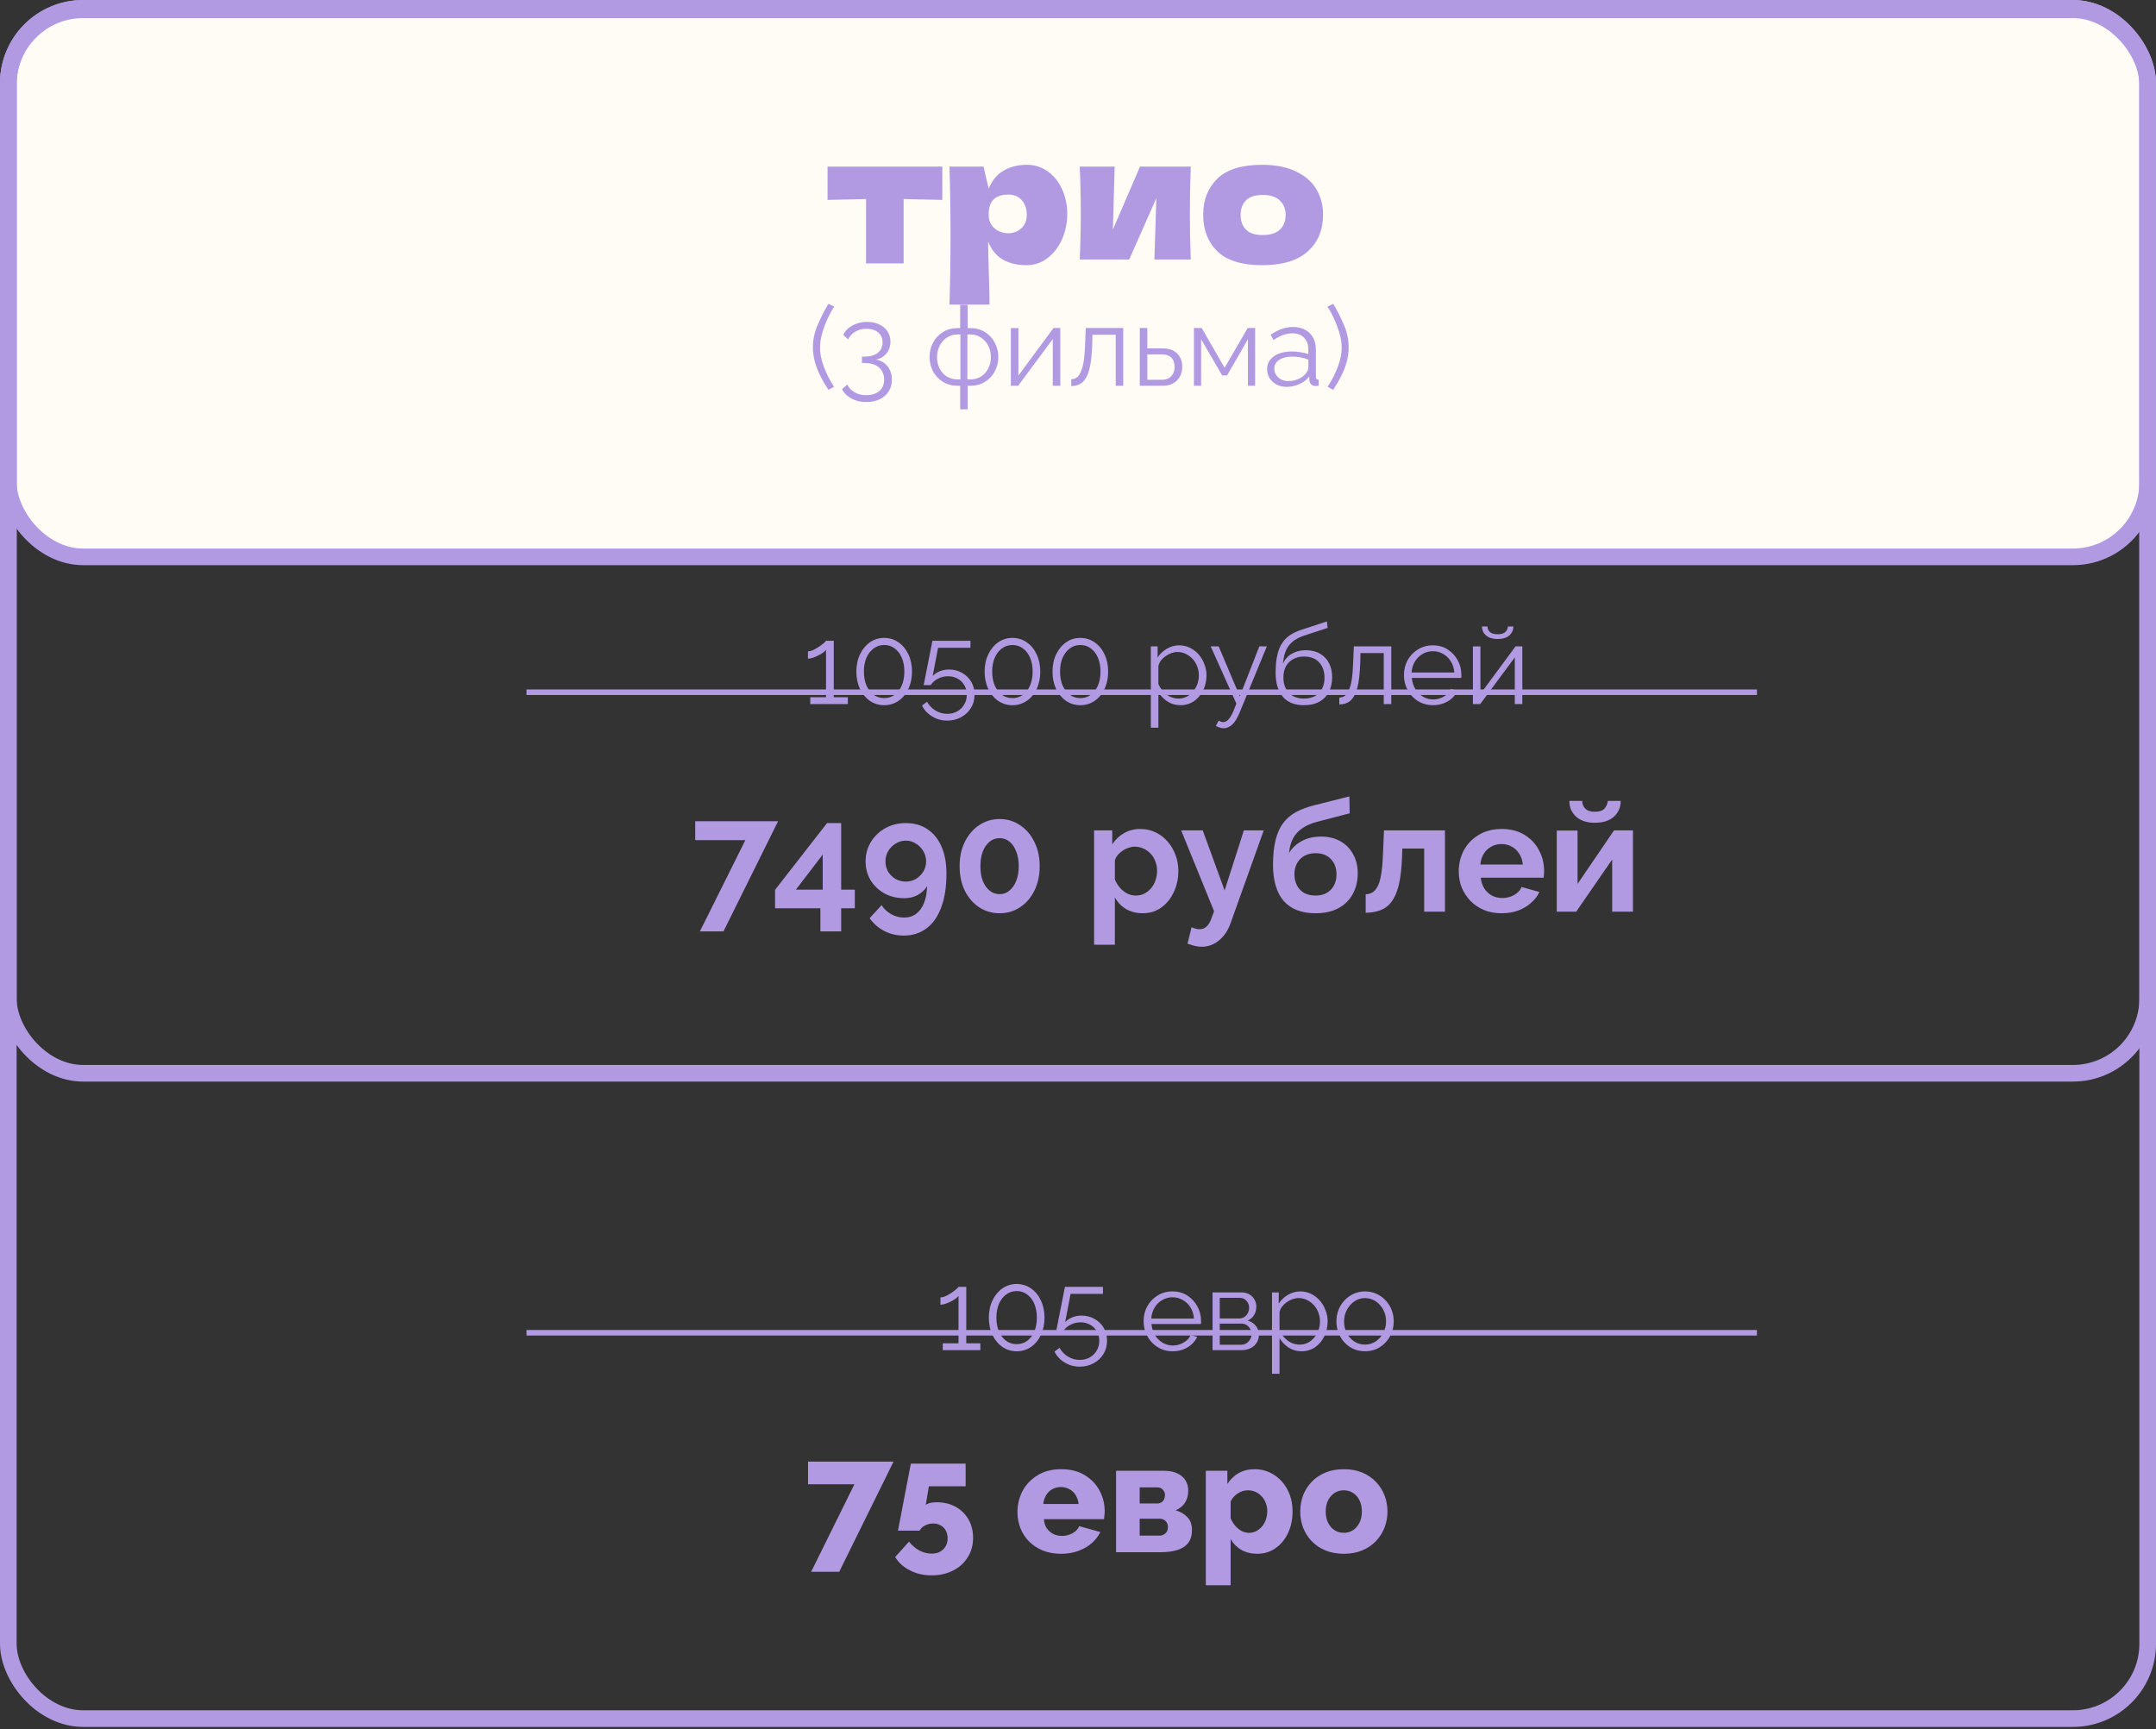 <?xml version="1.0" encoding="UTF-8"?> <svg xmlns="http://www.w3.org/2000/svg" width="389" height="312" viewBox="0 0 389 312" fill="none"><rect x="0" y="0" width="389" height="312" fill="#333333" stroke="none"/><rect x="1.5" y="1.5" width="386" height="98.978" rx="13.5" fill="#FFFBF5" stroke="#B19AE2" stroke-width="3"></rect><path d="M170.017 36.073C166.817 35.988 164.491 35.935 163.041 35.913V47.529H156.257V35.913C154.827 35.935 152.513 35.988 149.312 36.073V30.057H170.017V36.073ZM185.295 29.737C186.682 29.737 187.93 30.132 189.039 30.921C190.149 31.711 191.013 32.788 191.631 34.153C192.25 35.497 192.559 36.98 192.559 38.601C192.559 40.201 192.25 41.716 191.631 43.145C191.013 44.553 190.138 45.695 189.007 46.569C187.898 47.423 186.629 47.849 185.199 47.849C183.535 47.849 182.106 47.508 180.911 46.825C179.738 46.121 178.863 45.044 178.287 43.593C178.287 44.809 178.33 46.761 178.415 49.449C178.501 52.052 178.543 53.887 178.543 54.953H171.311C171.439 50.985 171.503 46.836 171.503 42.505C171.503 38.175 171.439 34.025 171.311 30.057H177.455L178.383 34.057C178.981 32.564 179.877 31.476 181.071 30.793C182.266 30.089 183.674 29.737 185.295 29.737ZM181.871 42.089C182.831 42.089 183.631 41.791 184.271 41.193C184.933 40.575 185.263 39.775 185.263 38.793C185.263 37.705 184.965 36.82 184.367 36.137C183.77 35.455 182.959 35.113 181.935 35.113C180.762 35.113 179.877 35.401 179.279 35.977C178.682 36.532 178.383 37.471 178.383 38.793C178.383 39.54 178.575 40.169 178.959 40.681C179.343 41.172 179.802 41.535 180.335 41.769C180.869 41.983 181.381 42.089 181.871 42.089ZM214.843 30.057C214.737 33.151 214.683 35.945 214.683 38.441C214.683 40.895 214.737 43.689 214.843 46.825H208.283L208.635 35.753L203.739 46.825H194.811C194.939 44.009 195.003 41.215 195.003 38.441C195.003 35.625 194.939 32.831 194.811 30.057H201.115L200.795 41.417L205.691 30.057H214.843ZM227.709 47.849C224.061 47.849 221.373 47.017 219.645 45.353C217.938 43.668 217.085 41.46 217.085 38.729C217.085 36.063 217.938 33.897 219.645 32.233C221.373 30.569 224.061 29.737 227.709 29.737C230.162 29.737 232.21 30.143 233.853 30.953C235.517 31.743 236.744 32.82 237.533 34.185C238.322 35.529 238.717 37.044 238.717 38.729C238.717 41.481 237.8 43.689 235.965 45.353C234.152 47.017 231.4 47.849 227.709 47.849ZM227.837 42.409C229.224 42.409 230.258 42.079 230.941 41.417C231.624 40.756 231.965 39.871 231.965 38.761C231.965 37.716 231.624 36.863 230.941 36.201C230.258 35.519 229.224 35.177 227.837 35.177C226.45 35.177 225.437 35.508 224.797 36.169C224.157 36.831 223.837 37.695 223.837 38.761C223.837 39.871 224.157 40.756 224.797 41.417C225.437 42.079 226.45 42.409 227.837 42.409Z" fill="#B19AE2"></path><path d="M134.482 151.596H125.438V148.18H140.39L130.534 168.06H126.278L134.482 151.596ZM148.019 168.06V163.888H139.843V160.556L149.223 148.516H151.771V160.528H154.235V163.888H151.771V168.06H148.019ZM143.595 160.528H148.439V154.2L143.595 160.528ZM156.175 155.432C156.175 154.144 156.493 152.977 157.127 151.932C157.762 150.887 158.63 150.056 159.731 149.44C160.833 148.824 162.065 148.516 163.427 148.516C164.939 148.516 166.237 148.88 167.319 149.608C168.421 150.336 169.27 151.381 169.867 152.744C170.465 154.088 170.763 155.721 170.763 157.644C170.763 160.052 170.446 162.087 169.811 163.748C169.195 165.409 168.309 166.669 167.151 167.528C165.994 168.387 164.631 168.816 163.063 168.816C161.813 168.816 160.655 168.545 159.591 168.004C158.527 167.463 157.631 166.688 156.903 165.68L159.059 163.328C159.507 164.019 160.086 164.56 160.795 164.952C161.523 165.363 162.298 165.568 163.119 165.568C163.959 165.568 164.678 165.344 165.275 164.896C165.891 164.448 166.367 163.804 166.703 162.964C167.058 162.105 167.245 161.079 167.263 159.884C167.021 160.313 166.685 160.696 166.255 161.032C165.845 161.368 165.369 161.629 164.827 161.816C164.305 161.984 163.726 162.068 163.091 162.068C161.803 162.068 160.627 161.779 159.563 161.2C158.518 160.603 157.687 159.809 157.071 158.82C156.474 157.812 156.175 156.683 156.175 155.432ZM163.427 151.68C162.774 151.68 162.167 151.857 161.607 152.212C161.047 152.548 160.599 152.996 160.263 153.556C159.927 154.116 159.759 154.741 159.759 155.432C159.759 156.104 159.918 156.72 160.235 157.28C160.571 157.821 161.019 158.26 161.579 158.596C162.139 158.913 162.755 159.072 163.427 159.072C164.099 159.072 164.706 158.913 165.247 158.596C165.807 158.26 166.255 157.821 166.591 157.28C166.927 156.72 167.095 156.104 167.095 155.432C167.095 154.76 166.927 154.144 166.591 153.584C166.255 153.005 165.807 152.548 165.247 152.212C164.687 151.857 164.081 151.68 163.427 151.68ZM187.588 156.3C187.588 157.943 187.27 159.408 186.636 160.696C186.02 161.965 185.161 162.964 184.06 163.692C182.977 164.42 181.745 164.784 180.364 164.784C178.982 164.784 177.741 164.42 176.64 163.692C175.557 162.964 174.698 161.965 174.064 160.696C173.448 159.408 173.14 157.943 173.14 156.3C173.14 154.657 173.448 153.201 174.064 151.932C174.698 150.644 175.557 149.636 176.64 148.908C177.741 148.161 178.982 147.788 180.364 147.788C181.745 147.788 182.977 148.161 184.06 148.908C185.161 149.636 186.02 150.644 186.636 151.932C187.27 153.201 187.588 154.657 187.588 156.3ZM183.808 156.3C183.808 155.292 183.658 154.415 183.36 153.668C183.08 152.903 182.678 152.305 182.156 151.876C181.633 151.447 181.036 151.232 180.364 151.232C179.673 151.232 179.066 151.447 178.544 151.876C178.021 152.305 177.61 152.903 177.312 153.668C177.032 154.415 176.892 155.292 176.892 156.3C176.892 157.308 177.032 158.185 177.312 158.932C177.61 159.679 178.021 160.267 178.544 160.696C179.066 161.125 179.673 161.34 180.364 161.34C181.036 161.34 181.624 161.125 182.128 160.696C182.65 160.267 183.061 159.679 183.36 158.932C183.658 158.167 183.808 157.289 183.808 156.3ZM206.193 164.784C205.055 164.784 204.047 164.532 203.169 164.028C202.311 163.505 201.639 162.805 201.153 161.928V170.468H197.401V149.832H200.677V152.352C201.237 151.493 201.947 150.821 202.805 150.336C203.664 149.832 204.644 149.58 205.745 149.58C206.735 149.58 207.64 149.776 208.461 150.168C209.301 150.56 210.029 151.111 210.645 151.82C211.261 152.511 211.737 153.313 212.073 154.228C212.428 155.124 212.605 156.095 212.605 157.14C212.605 158.559 212.325 159.847 211.765 161.004C211.224 162.161 210.468 163.085 209.497 163.776C208.545 164.448 207.444 164.784 206.193 164.784ZM204.933 161.592C205.512 161.592 206.035 161.471 206.501 161.228C206.968 160.985 207.369 160.659 207.705 160.248C208.06 159.819 208.321 159.343 208.489 158.82C208.676 158.279 208.769 157.719 208.769 157.14C208.769 156.524 208.667 155.955 208.461 155.432C208.275 154.909 207.995 154.452 207.621 154.06C207.248 153.649 206.809 153.332 206.305 153.108C205.82 152.884 205.288 152.772 204.709 152.772C204.355 152.772 203.991 152.837 203.617 152.968C203.263 153.08 202.917 153.248 202.581 153.472C202.245 153.696 201.947 153.957 201.685 154.256C201.443 154.555 201.265 154.881 201.153 155.236V158.68C201.377 159.221 201.676 159.716 202.049 160.164C202.441 160.612 202.889 160.967 203.393 161.228C203.897 161.471 204.411 161.592 204.933 161.592ZM216.839 170.832C216.447 170.832 216.046 170.785 215.635 170.692C215.243 170.599 214.786 170.459 214.263 170.272L214.991 167.304C215.271 167.435 215.533 167.528 215.775 167.584C216.037 167.64 216.27 167.668 216.475 167.668C216.942 167.668 217.353 167.5 217.707 167.164C218.081 166.828 218.379 166.315 218.603 165.624L219.051 164.42L213.115 149.832H217.007L220.955 160.668L224.427 149.832H228.011L222.019 166.604C221.702 167.5 221.282 168.256 220.759 168.872C220.237 169.507 219.639 169.992 218.967 170.328C218.295 170.664 217.586 170.832 216.839 170.832ZM237.358 164.784C234.838 164.784 232.924 164.047 231.618 162.572C230.33 161.079 229.686 158.904 229.686 156.048C229.686 154.256 229.844 152.744 230.162 151.512C230.479 150.28 230.946 149.263 231.562 148.46C232.178 147.657 232.952 147.004 233.886 146.5C234.838 145.996 235.93 145.595 237.162 145.296L243.462 143.7L243.518 146.752L237.302 148.376C236.406 148.637 235.622 149.001 234.95 149.468C234.278 149.916 233.736 150.504 233.326 151.232C232.934 151.941 232.682 152.837 232.57 153.92C233.13 153.005 233.895 152.287 234.866 151.764C235.836 151.223 237.012 150.952 238.394 150.952C239.7 150.952 240.848 151.232 241.838 151.792C242.827 152.352 243.592 153.127 244.134 154.116C244.694 155.105 244.974 156.253 244.974 157.56C244.974 158.96 244.675 160.211 244.078 161.312C243.499 162.395 242.64 163.244 241.502 163.86C240.382 164.476 239 164.784 237.358 164.784ZM237.358 161.592C238.515 161.592 239.43 161.247 240.102 160.556C240.792 159.847 241.138 158.913 241.138 157.756C241.138 156.636 240.802 155.721 240.13 155.012C239.458 154.303 238.534 153.948 237.358 153.948C236.63 153.948 235.976 154.097 235.398 154.396C234.838 154.695 234.39 155.133 234.054 155.712C233.718 156.272 233.55 156.953 233.55 157.756C233.55 158.503 233.699 159.165 233.998 159.744C234.296 160.323 234.726 160.78 235.286 161.116C235.864 161.433 236.555 161.592 237.358 161.592ZM246.404 164.7V161.368C246.852 161.349 247.253 161.237 247.608 161.032C247.962 160.827 248.27 160.481 248.532 159.996C248.812 159.492 249.026 158.792 249.176 157.896C249.344 157 249.456 155.852 249.512 154.452L249.708 149.832H260.712V164.504H256.96V153.108H253.012L252.956 154.816C252.881 156.739 252.694 158.335 252.396 159.604C252.097 160.873 251.677 161.881 251.136 162.628C250.613 163.356 249.96 163.879 249.176 164.196C248.392 164.513 247.468 164.681 246.404 164.7ZM270.924 164.784C269.748 164.784 268.684 164.588 267.732 164.196C266.78 163.785 265.968 163.235 265.296 162.544C264.624 161.835 264.101 161.032 263.728 160.136C263.373 159.221 263.196 158.26 263.196 157.252C263.196 155.852 263.504 154.573 264.12 153.416C264.755 152.259 265.651 151.335 266.808 150.644C267.984 149.935 269.365 149.58 270.952 149.58C272.557 149.58 273.929 149.935 275.068 150.644C276.207 151.335 277.075 152.259 277.672 153.416C278.288 154.555 278.596 155.787 278.596 157.112C278.596 157.336 278.587 157.569 278.568 157.812C278.549 158.036 278.531 158.223 278.512 158.372H267.172C267.247 159.119 267.461 159.772 267.816 160.332C268.189 160.892 268.656 161.321 269.216 161.62C269.795 161.9 270.411 162.04 271.064 162.04C271.811 162.04 272.511 161.863 273.164 161.508C273.836 161.135 274.293 160.649 274.536 160.052L277.756 160.948C277.401 161.695 276.888 162.357 276.216 162.936C275.563 163.515 274.788 163.972 273.892 164.308C272.996 164.625 272.007 164.784 270.924 164.784ZM267.088 155.992H274.76C274.685 155.245 274.471 154.601 274.116 154.06C273.78 153.5 273.332 153.071 272.772 152.772C272.212 152.455 271.587 152.296 270.896 152.296C270.224 152.296 269.608 152.455 269.048 152.772C268.507 153.071 268.059 153.5 267.704 154.06C267.368 154.601 267.163 155.245 267.088 155.992ZM280.882 164.504V149.86H284.634V159.492L291.214 149.832H294.63V164.504H290.878V155.096L284.382 164.504H280.882ZM287.77 148.46C286.332 148.46 285.203 148.096 284.382 147.368C283.56 146.621 283.15 145.669 283.15 144.512H285.474C285.474 145.072 285.66 145.539 286.034 145.912C286.407 146.285 286.986 146.472 287.77 146.472C288.554 146.472 289.114 146.295 289.45 145.94C289.804 145.585 290.019 145.109 290.094 144.512H292.418C292.418 145.669 292.007 146.621 291.186 147.368C290.364 148.096 289.226 148.46 287.77 148.46Z" fill="#B19AE2"></path><path d="M154.164 267.816H145.792V263.728H161.22L151.42 283.608H146.352L154.164 267.816ZM168.066 284.252C166.628 284.252 165.331 283.953 164.174 283.356C163.016 282.777 162.13 281.975 161.514 280.948L164.006 278.176C164.547 278.848 165.172 279.38 165.882 279.772C166.61 280.145 167.347 280.332 168.094 280.332C168.672 280.332 169.176 280.22 169.606 279.996C170.035 279.753 170.371 279.427 170.614 279.016C170.856 278.605 170.978 278.12 170.978 277.56C170.978 277.037 170.866 276.571 170.642 276.16C170.418 275.749 170.11 275.441 169.718 275.236C169.326 275.012 168.868 274.9 168.346 274.9C167.842 274.9 167.366 275.012 166.918 275.236C166.488 275.46 166.152 275.777 165.91 276.188H162.018L164.342 264.092H174.226V268.18H167.59L167.03 271.568C167.142 271.437 167.356 271.325 167.674 271.232C168.01 271.12 168.448 271.064 168.99 271.064C170.278 271.064 171.416 271.335 172.406 271.876C173.395 272.417 174.17 273.173 174.73 274.144C175.29 275.115 175.57 276.225 175.57 277.476C175.57 278.82 175.243 279.996 174.59 281.004C173.955 282.031 173.078 282.824 171.958 283.384C170.838 283.963 169.54 284.252 168.066 284.252ZM191.474 280.36C190.224 280.36 189.113 280.164 188.142 279.772C187.172 279.361 186.341 278.811 185.65 278.12C184.978 277.429 184.465 276.636 184.11 275.74C183.756 274.825 183.578 273.873 183.578 272.884C183.578 271.465 183.886 270.177 184.502 269.02C185.137 267.844 186.042 266.901 187.218 266.192C188.394 265.464 189.813 265.1 191.474 265.1C193.136 265.1 194.545 265.455 195.702 266.164C196.878 266.873 197.774 267.807 198.39 268.964C199.006 270.103 199.314 271.344 199.314 272.688C199.314 272.949 199.296 273.211 199.258 273.472C199.24 273.715 199.221 273.929 199.202 274.116H188.338C188.394 274.769 188.572 275.32 188.87 275.768C189.188 276.216 189.589 276.561 190.074 276.804C190.56 277.028 191.073 277.14 191.614 277.14C192.286 277.14 192.912 276.981 193.49 276.664C194.088 276.347 194.498 275.917 194.722 275.376L198.53 276.44C198.157 277.205 197.625 277.887 196.934 278.484C196.262 279.063 195.46 279.52 194.526 279.856C193.612 280.192 192.594 280.36 191.474 280.36ZM188.226 271.372H194.61C194.536 270.756 194.358 270.224 194.078 269.776C193.798 269.309 193.425 268.955 192.958 268.712C192.492 268.451 191.978 268.32 191.418 268.32C190.84 268.32 190.317 268.451 189.85 268.712C189.402 268.955 189.038 269.309 188.758 269.776C188.478 270.224 188.301 270.756 188.226 271.372ZM201.373 280.08V265.38H209.885C210.967 265.38 211.835 265.548 212.489 265.884C213.161 266.22 213.646 266.659 213.945 267.2C214.243 267.723 214.393 268.301 214.393 268.936C214.393 269.776 214.206 270.495 213.833 271.092C213.478 271.689 212.909 272.165 212.125 272.52C212.983 272.763 213.683 273.173 214.225 273.752C214.785 274.312 215.065 275.087 215.065 276.076C215.065 277.047 214.831 277.831 214.365 278.428C213.917 279.007 213.263 279.427 212.405 279.688C211.565 279.949 210.547 280.08 209.353 280.08H201.373ZM205.629 277.084H209.213C209.493 277.084 209.745 277.019 209.969 276.888C210.211 276.757 210.398 276.58 210.529 276.356C210.659 276.113 210.725 275.852 210.725 275.572C210.725 275.255 210.659 274.984 210.529 274.76C210.417 274.536 210.239 274.359 209.997 274.228C209.773 274.097 209.521 274.032 209.241 274.032H205.629V277.084ZM205.629 271.288H208.765C209.045 271.288 209.297 271.223 209.521 271.092C209.745 270.961 209.913 270.784 210.025 270.56C210.137 270.317 210.193 270.056 210.193 269.776C210.193 269.384 210.062 269.057 209.801 268.796C209.539 268.516 209.203 268.376 208.793 268.376H205.629V271.288ZM226.856 280.36C225.754 280.36 224.793 280.127 223.972 279.66C223.15 279.175 222.506 278.521 222.04 277.7V286.044H217.56V265.38H221.452V267.76C221.993 266.92 222.674 266.267 223.496 265.8C224.317 265.333 225.278 265.1 226.38 265.1C227.369 265.1 228.274 265.296 229.096 265.688C229.936 266.08 230.664 266.621 231.28 267.312C231.896 268.003 232.372 268.805 232.708 269.72C233.044 270.635 233.212 271.624 233.212 272.688C233.212 274.144 232.941 275.451 232.4 276.608C231.858 277.765 231.102 278.68 230.132 279.352C229.18 280.024 228.088 280.36 226.856 280.36ZM225.344 276.58C225.829 276.58 226.268 276.477 226.66 276.272C227.07 276.048 227.425 275.759 227.724 275.404C228.022 275.049 228.246 274.639 228.396 274.172C228.564 273.687 228.648 273.183 228.648 272.66C228.648 272.119 228.554 271.624 228.368 271.176C228.2 270.728 227.957 270.336 227.64 270C227.322 269.645 226.949 269.375 226.52 269.188C226.09 269.001 225.624 268.908 225.12 268.908C224.821 268.908 224.513 268.955 224.196 269.048C223.897 269.141 223.608 269.281 223.328 269.468C223.066 269.636 222.824 269.841 222.6 270.084C222.376 270.327 222.189 270.607 222.04 270.924V273.948C222.245 274.452 222.516 274.9 222.852 275.292C223.188 275.684 223.57 276.001 224 276.244C224.429 276.468 224.877 276.58 225.344 276.58ZM242.47 280.36C241.219 280.36 240.099 280.155 239.11 279.744C238.139 279.333 237.318 278.773 236.646 278.064C235.974 277.355 235.46 276.543 235.106 275.628C234.77 274.713 234.602 273.752 234.602 272.744C234.602 271.717 234.77 270.747 235.106 269.832C235.46 268.917 235.974 268.105 236.646 267.396C237.318 266.687 238.139 266.127 239.11 265.716C240.099 265.305 241.219 265.1 242.47 265.1C243.72 265.1 244.831 265.305 245.802 265.716C246.772 266.127 247.594 266.687 248.266 267.396C248.938 268.105 249.451 268.917 249.806 269.832C250.16 270.747 250.338 271.717 250.338 272.744C250.338 273.752 250.16 274.713 249.806 275.628C249.451 276.543 248.938 277.355 248.266 278.064C247.594 278.773 246.772 279.333 245.802 279.744C244.831 280.155 243.72 280.36 242.47 280.36ZM239.194 272.744C239.194 273.509 239.334 274.181 239.614 274.76C239.912 275.339 240.304 275.787 240.79 276.104C241.275 276.421 241.835 276.58 242.47 276.58C243.086 276.58 243.636 276.421 244.122 276.104C244.626 275.768 245.018 275.311 245.298 274.732C245.578 274.153 245.718 273.491 245.718 272.744C245.718 271.979 245.578 271.307 245.298 270.728C245.018 270.149 244.626 269.701 244.122 269.384C243.636 269.067 243.086 268.908 242.47 268.908C241.835 268.908 241.275 269.067 240.79 269.384C240.304 269.701 239.912 270.149 239.614 270.728C239.334 271.307 239.194 271.979 239.194 272.744Z" fill="#B19AE2"></path><path d="M152.975 125.803V127.043H146.195V125.803H149.035V117.243C148.929 117.403 148.749 117.576 148.495 117.763C148.242 117.95 147.949 118.123 147.615 118.283C147.295 118.443 146.975 118.576 146.655 118.683C146.335 118.79 146.042 118.843 145.775 118.843V117.523C146.082 117.523 146.415 117.436 146.775 117.263C147.135 117.09 147.482 116.89 147.815 116.663C148.149 116.436 148.429 116.223 148.655 116.023C148.882 115.823 149.009 115.69 149.035 115.623H150.435V125.803H152.975ZM164.55 121.183C164.55 122.356 164.33 123.403 163.89 124.323C163.463 125.23 162.87 125.943 162.11 126.463C161.35 126.983 160.49 127.243 159.53 127.243C158.57 127.243 157.71 126.983 156.95 126.463C156.203 125.943 155.61 125.23 155.17 124.323C154.73 123.403 154.51 122.356 154.51 121.183C154.51 120.01 154.73 118.97 155.17 118.063C155.61 117.143 156.203 116.423 156.95 115.903C157.71 115.37 158.57 115.103 159.53 115.103C160.49 115.103 161.35 115.37 162.11 115.903C162.87 116.423 163.463 117.143 163.89 118.063C164.33 118.97 164.55 120.01 164.55 121.183ZM163.17 121.183C163.17 120.236 163.017 119.403 162.71 118.683C162.403 117.963 161.977 117.403 161.43 117.003C160.883 116.59 160.25 116.383 159.53 116.383C158.81 116.383 158.177 116.59 157.63 117.003C157.083 117.403 156.65 117.963 156.33 118.683C156.023 119.403 155.87 120.236 155.87 121.183C155.87 122.13 156.023 122.963 156.33 123.683C156.65 124.403 157.083 124.963 157.63 125.363C158.177 125.763 158.81 125.963 159.53 125.963C160.25 125.963 160.883 125.763 161.43 125.363C161.977 124.95 162.403 124.39 162.71 123.683C163.017 122.963 163.17 122.13 163.17 121.183ZM170.896 130.023C169.896 130.023 168.99 129.77 168.176 129.263C167.363 128.77 166.756 128.116 166.356 127.303L167.256 126.623C167.63 127.276 168.136 127.803 168.776 128.203C169.43 128.603 170.143 128.803 170.916 128.803C171.583 128.803 172.176 128.656 172.696 128.363C173.23 128.07 173.65 127.663 173.956 127.143C174.276 126.623 174.436 126.023 174.436 125.343C174.436 124.69 174.283 124.116 173.976 123.623C173.683 123.116 173.276 122.723 172.756 122.443C172.25 122.163 171.676 122.023 171.036 122.023C170.423 122.023 169.836 122.163 169.276 122.443C168.716 122.71 168.263 123.103 167.916 123.623H166.656L168.236 115.623H175.096V116.883H169.256L168.276 121.983C168.623 121.61 169.05 121.323 169.556 121.123C170.063 120.91 170.61 120.803 171.196 120.803C172.063 120.803 172.843 120.996 173.536 121.383C174.243 121.77 174.803 122.303 175.216 122.983C175.63 123.663 175.836 124.443 175.836 125.323C175.836 126.256 175.61 127.076 175.156 127.783C174.716 128.49 174.123 129.036 173.376 129.423C172.63 129.823 171.803 130.023 170.896 130.023ZM187.695 121.183C187.695 122.356 187.475 123.403 187.035 124.323C186.608 125.23 186.015 125.943 185.255 126.463C184.495 126.983 183.635 127.243 182.675 127.243C181.715 127.243 180.855 126.983 180.095 126.463C179.348 125.943 178.755 125.23 178.315 124.323C177.875 123.403 177.655 122.356 177.655 121.183C177.655 120.01 177.875 118.97 178.315 118.063C178.755 117.143 179.348 116.423 180.095 115.903C180.855 115.37 181.715 115.103 182.675 115.103C183.635 115.103 184.495 115.37 185.255 115.903C186.015 116.423 186.608 117.143 187.035 118.063C187.475 118.97 187.695 120.01 187.695 121.183ZM186.315 121.183C186.315 120.236 186.161 119.403 185.855 118.683C185.548 117.963 185.121 117.403 184.575 117.003C184.028 116.59 183.395 116.383 182.675 116.383C181.955 116.383 181.321 116.59 180.775 117.003C180.228 117.403 179.795 117.963 179.475 118.683C179.168 119.403 179.015 120.236 179.015 121.183C179.015 122.13 179.168 122.963 179.475 123.683C179.795 124.403 180.228 124.963 180.775 125.363C181.321 125.763 181.955 125.963 182.675 125.963C183.395 125.963 184.028 125.763 184.575 125.363C185.121 124.95 185.548 124.39 185.855 123.683C186.161 122.963 186.315 122.13 186.315 121.183ZM199.941 121.183C199.941 122.356 199.721 123.403 199.281 124.323C198.854 125.23 198.261 125.943 197.501 126.463C196.741 126.983 195.881 127.243 194.921 127.243C193.961 127.243 193.101 126.983 192.341 126.463C191.594 125.943 191.001 125.23 190.561 124.323C190.121 123.403 189.901 122.356 189.901 121.183C189.901 120.01 190.121 118.97 190.561 118.063C191.001 117.143 191.594 116.423 192.341 115.903C193.101 115.37 193.961 115.103 194.921 115.103C195.881 115.103 196.741 115.37 197.501 115.903C198.261 116.423 198.854 117.143 199.281 118.063C199.721 118.97 199.941 120.01 199.941 121.183ZM198.561 121.183C198.561 120.236 198.407 119.403 198.101 118.683C197.794 117.963 197.367 117.403 196.821 117.003C196.274 116.59 195.641 116.383 194.921 116.383C194.201 116.383 193.567 116.59 193.021 117.003C192.474 117.403 192.041 117.963 191.721 118.683C191.414 119.403 191.261 120.236 191.261 121.183C191.261 122.13 191.414 122.963 191.721 123.683C192.041 124.403 192.474 124.963 193.021 125.363C193.567 125.763 194.201 125.963 194.921 125.963C195.641 125.963 196.274 125.763 196.821 125.363C197.367 124.95 197.794 124.39 198.101 123.683C198.407 122.963 198.561 122.13 198.561 121.183ZM212.965 127.243C212.098 127.243 211.318 127.016 210.625 126.563C209.945 126.11 209.405 125.55 209.005 124.883V131.303H207.645V116.623H208.865V118.643C209.278 117.99 209.831 117.463 210.525 117.063C211.218 116.65 211.958 116.443 212.745 116.443C213.465 116.443 214.125 116.596 214.725 116.903C215.325 117.196 215.845 117.596 216.285 118.103C216.725 118.61 217.065 119.19 217.305 119.843C217.558 120.483 217.685 121.15 217.685 121.843C217.685 122.816 217.485 123.716 217.085 124.543C216.698 125.356 216.151 126.01 215.445 126.503C214.738 126.996 213.911 127.243 212.965 127.243ZM212.585 126.043C213.158 126.043 213.671 125.93 214.125 125.703C214.578 125.463 214.965 125.143 215.285 124.743C215.618 124.343 215.871 123.896 216.045 123.403C216.218 122.896 216.305 122.376 216.305 121.843C216.305 121.283 216.205 120.75 216.005 120.243C215.818 119.736 215.545 119.29 215.185 118.903C214.825 118.516 214.411 118.21 213.945 117.983C213.478 117.756 212.971 117.643 212.425 117.643C212.078 117.643 211.718 117.71 211.345 117.843C210.971 117.976 210.611 118.17 210.265 118.423C209.931 118.663 209.651 118.936 209.425 119.243C209.198 119.55 209.058 119.876 209.005 120.223V123.423C209.218 123.916 209.505 124.363 209.865 124.763C210.225 125.15 210.638 125.463 211.105 125.703C211.585 125.93 212.078 126.043 212.585 126.043ZM220.777 131.403C220.55 131.403 220.317 131.363 220.077 131.283C219.85 131.216 219.617 131.116 219.377 130.983L219.877 130.023C220.023 130.103 220.157 130.17 220.277 130.223C220.41 130.276 220.55 130.303 220.697 130.303C221.043 130.303 221.37 130.13 221.677 129.783C221.983 129.436 222.277 128.93 222.557 128.263L223.077 126.963L218.437 116.623H219.877L223.697 125.643L227.217 116.623H228.577L223.617 128.683C223.35 129.31 223.07 129.823 222.777 130.223C222.483 130.623 222.17 130.916 221.837 131.103C221.503 131.303 221.15 131.403 220.777 131.403ZM235.257 127.243C233.577 127.243 232.303 126.73 231.437 125.703C230.583 124.663 230.157 123.23 230.157 121.403C230.157 120.11 230.263 119.016 230.477 118.123C230.69 117.23 231.003 116.496 231.417 115.923C231.83 115.336 232.337 114.856 232.937 114.483C233.55 114.11 234.25 113.803 235.037 113.563L239.417 112.123L239.537 113.303L235.317 114.683C234.517 114.95 233.85 115.29 233.317 115.703C232.783 116.116 232.363 116.643 232.057 117.283C231.763 117.91 231.57 118.73 231.477 119.743C231.823 118.97 232.357 118.376 233.077 117.963C233.797 117.536 234.63 117.323 235.577 117.323C236.59 117.323 237.45 117.53 238.157 117.943C238.877 118.356 239.423 118.93 239.797 119.663C240.17 120.396 240.357 121.243 240.357 122.203C240.357 123.216 240.157 124.103 239.757 124.863C239.37 125.61 238.797 126.196 238.037 126.623C237.29 127.036 236.363 127.243 235.257 127.243ZM235.257 126.043C236.443 126.043 237.357 125.703 237.997 125.023C238.65 124.33 238.977 123.41 238.977 122.263C238.977 121.143 238.657 120.23 238.017 119.523C237.39 118.816 236.47 118.463 235.257 118.463C234.563 118.463 233.937 118.61 233.377 118.903C232.817 119.196 232.37 119.623 232.037 120.183C231.717 120.743 231.557 121.436 231.557 122.263C231.557 122.983 231.697 123.63 231.977 124.203C232.27 124.776 232.69 125.23 233.237 125.563C233.783 125.883 234.457 126.043 235.257 126.043ZM241.645 127.103V125.863C242.005 125.863 242.325 125.77 242.605 125.583C242.885 125.383 243.131 125.05 243.345 124.583C243.571 124.116 243.751 123.476 243.885 122.663C244.018 121.836 244.105 120.79 244.145 119.523L244.265 116.623H251.025V127.043H249.665V117.843H245.465L245.425 119.643C245.371 121.083 245.258 122.29 245.085 123.263C244.911 124.223 244.665 124.983 244.345 125.543C244.038 126.103 243.658 126.503 243.205 126.743C242.751 126.983 242.231 127.103 241.645 127.103ZM258.531 127.243C257.785 127.243 257.091 127.103 256.451 126.823C255.811 126.53 255.258 126.136 254.791 125.643C254.325 125.136 253.958 124.556 253.691 123.903C253.438 123.25 253.311 122.55 253.311 121.803C253.311 120.83 253.531 119.936 253.971 119.123C254.425 118.31 255.045 117.663 255.831 117.183C256.618 116.69 257.511 116.443 258.511 116.443C259.538 116.443 260.431 116.69 261.191 117.183C261.965 117.676 262.571 118.33 263.011 119.143C263.451 119.943 263.671 120.823 263.671 121.783C263.671 121.89 263.671 121.996 263.671 122.103C263.671 122.196 263.665 122.27 263.651 122.323H254.731C254.798 123.07 255.005 123.736 255.351 124.323C255.711 124.896 256.171 125.356 256.731 125.703C257.305 126.036 257.925 126.203 258.591 126.203C259.271 126.203 259.911 126.03 260.511 125.683C261.125 125.336 261.551 124.883 261.791 124.323L262.971 124.643C262.758 125.136 262.431 125.583 261.991 125.983C261.551 126.383 261.031 126.696 260.431 126.923C259.845 127.136 259.211 127.243 258.531 127.243ZM254.691 121.343H262.391C262.338 120.583 262.131 119.916 261.771 119.343C261.425 118.77 260.965 118.323 260.391 118.003C259.831 117.67 259.211 117.503 258.531 117.503C257.851 117.503 257.231 117.67 256.671 118.003C256.111 118.323 255.651 118.776 255.291 119.363C254.945 119.936 254.745 120.596 254.691 121.343ZM265.75 127.043V116.643H267.11V125.203L273.45 116.623H274.67V127.043H273.31V118.623L267.07 127.043H265.75ZM270.23 115.303C269.323 115.303 268.623 115.09 268.13 114.663C267.636 114.236 267.39 113.696 267.39 113.043H268.39C268.39 113.443 268.536 113.776 268.83 114.043C269.136 114.31 269.603 114.443 270.23 114.443C270.843 114.443 271.29 114.316 271.57 114.063C271.863 113.81 272.03 113.47 272.07 113.043H273.05C273.05 113.696 272.803 114.236 272.31 114.663C271.816 115.09 271.123 115.303 270.23 115.303Z" fill="#B19AE2"></path><path d="M95 124.906H317" stroke="#B19AE2"></path><path d="M176.882 242.379V243.619H170.102V242.379H172.942V233.819C172.835 233.979 172.655 234.152 172.402 234.339C172.148 234.526 171.855 234.699 171.522 234.859C171.202 235.019 170.882 235.152 170.562 235.259C170.242 235.366 169.948 235.419 169.682 235.419V234.099C169.988 234.099 170.322 234.012 170.682 233.839C171.042 233.666 171.388 233.466 171.722 233.239C172.055 233.012 172.335 232.799 172.562 232.599C172.788 232.399 172.915 232.266 172.942 232.199H174.342V242.379H176.882ZM188.456 237.759C188.456 238.932 188.236 239.979 187.796 240.899C187.37 241.806 186.776 242.519 186.016 243.039C185.256 243.559 184.396 243.819 183.436 243.819C182.476 243.819 181.616 243.559 180.856 243.039C180.11 242.519 179.516 241.806 179.076 240.899C178.636 239.979 178.416 238.932 178.416 237.759C178.416 236.586 178.636 235.546 179.076 234.639C179.516 233.719 180.11 232.999 180.856 232.479C181.616 231.946 182.476 231.679 183.436 231.679C184.396 231.679 185.256 231.946 186.016 232.479C186.776 232.999 187.37 233.719 187.796 234.639C188.236 235.546 188.456 236.586 188.456 237.759ZM187.076 237.759C187.076 236.812 186.923 235.979 186.616 235.259C186.31 234.539 185.883 233.979 185.336 233.579C184.79 233.166 184.156 232.959 183.436 232.959C182.716 232.959 182.083 233.166 181.536 233.579C180.99 233.979 180.556 234.539 180.236 235.259C179.93 235.979 179.776 236.812 179.776 237.759C179.776 238.706 179.93 239.539 180.236 240.259C180.556 240.979 180.99 241.539 181.536 241.939C182.083 242.339 182.716 242.539 183.436 242.539C184.156 242.539 184.79 242.339 185.336 241.939C185.883 241.526 186.31 240.966 186.616 240.259C186.923 239.539 187.076 238.706 187.076 237.759ZM194.803 246.599C193.803 246.599 192.896 246.346 192.083 245.839C191.269 245.346 190.663 244.692 190.263 243.879L191.163 243.199C191.536 243.852 192.043 244.379 192.683 244.779C193.336 245.179 194.049 245.379 194.823 245.379C195.489 245.379 196.083 245.232 196.603 244.939C197.136 244.646 197.556 244.239 197.863 243.719C198.183 243.199 198.343 242.599 198.343 241.919C198.343 241.266 198.189 240.692 197.883 240.199C197.589 239.692 197.183 239.299 196.663 239.019C196.156 238.739 195.583 238.599 194.943 238.599C194.329 238.599 193.743 238.739 193.183 239.019C192.623 239.286 192.169 239.679 191.823 240.199H190.563L192.143 232.199H199.003V233.459H193.163L192.183 238.559C192.529 238.186 192.956 237.899 193.463 237.699C193.969 237.486 194.516 237.379 195.103 237.379C195.969 237.379 196.749 237.572 197.443 237.959C198.149 238.346 198.709 238.879 199.123 239.559C199.536 240.239 199.743 241.019 199.743 241.899C199.743 242.832 199.516 243.652 199.063 244.359C198.623 245.066 198.029 245.612 197.283 245.999C196.536 246.399 195.709 246.599 194.803 246.599ZM211.559 243.819C210.812 243.819 210.119 243.679 209.479 243.399C208.839 243.106 208.285 242.712 207.819 242.219C207.352 241.712 206.985 241.132 206.719 240.479C206.465 239.826 206.339 239.126 206.339 238.379C206.339 237.406 206.559 236.512 206.999 235.699C207.452 234.886 208.072 234.239 208.859 233.759C209.645 233.266 210.539 233.019 211.539 233.019C212.565 233.019 213.459 233.266 214.219 233.759C214.992 234.252 215.599 234.906 216.039 235.719C216.479 236.519 216.699 237.399 216.699 238.359C216.699 238.466 216.699 238.572 216.699 238.679C216.699 238.772 216.692 238.846 216.679 238.899H207.759C207.825 239.646 208.032 240.312 208.379 240.899C208.739 241.472 209.199 241.932 209.759 242.279C210.332 242.612 210.952 242.779 211.619 242.779C212.299 242.779 212.939 242.606 213.539 242.259C214.152 241.912 214.579 241.459 214.819 240.899L215.999 241.219C215.785 241.712 215.459 242.159 215.019 242.559C214.579 242.959 214.059 243.272 213.459 243.499C212.872 243.712 212.239 243.819 211.559 243.819ZM207.719 237.919H215.419C215.365 237.159 215.159 236.492 214.799 235.919C214.452 235.346 213.992 234.899 213.419 234.579C212.859 234.246 212.239 234.079 211.559 234.079C210.879 234.079 210.259 234.246 209.699 234.579C209.139 234.899 208.679 235.352 208.319 235.939C207.972 236.512 207.772 237.172 207.719 237.919ZM218.777 243.619V233.199H223.977C224.564 233.199 225.057 233.326 225.457 233.579C225.857 233.819 226.157 234.132 226.357 234.519C226.57 234.906 226.677 235.319 226.677 235.759C226.677 236.319 226.544 236.826 226.277 237.279C226.01 237.719 225.624 238.052 225.117 238.279C225.717 238.452 226.204 238.766 226.577 239.219C226.95 239.672 227.137 240.219 227.137 240.859C227.137 241.419 226.997 241.906 226.717 242.319C226.45 242.732 226.077 243.052 225.597 243.279C225.13 243.506 224.59 243.619 223.977 243.619H218.777ZM220.077 242.639H223.937C224.284 242.639 224.597 242.552 224.877 242.379C225.17 242.192 225.397 241.952 225.557 241.659C225.73 241.366 225.817 241.059 225.817 240.739C225.817 240.392 225.737 240.079 225.577 239.799C225.417 239.506 225.204 239.272 224.937 239.099C224.67 238.926 224.364 238.839 224.017 238.839H220.077V242.639ZM220.077 237.899H223.617C223.964 237.899 224.27 237.806 224.537 237.619C224.804 237.432 225.01 237.192 225.157 236.899C225.304 236.606 225.377 236.299 225.377 235.979C225.377 235.499 225.217 235.079 224.897 234.719C224.59 234.359 224.19 234.179 223.697 234.179H220.077V237.899ZM234.82 243.819C233.953 243.819 233.173 243.592 232.48 243.139C231.8 242.686 231.26 242.126 230.86 241.459V247.879H229.5V233.199H230.72V235.219C231.133 234.566 231.687 234.039 232.38 233.639C233.073 233.226 233.813 233.019 234.6 233.019C235.32 233.019 235.98 233.172 236.58 233.479C237.18 233.772 237.7 234.172 238.14 234.679C238.58 235.186 238.92 235.766 239.16 236.419C239.413 237.059 239.54 237.726 239.54 238.419C239.54 239.392 239.34 240.292 238.94 241.119C238.553 241.932 238.007 242.586 237.3 243.079C236.593 243.572 235.767 243.819 234.82 243.819ZM234.44 242.619C235.013 242.619 235.527 242.506 235.98 242.279C236.433 242.039 236.82 241.719 237.14 241.319C237.473 240.919 237.727 240.472 237.9 239.979C238.073 239.472 238.16 238.952 238.16 238.419C238.16 237.859 238.06 237.326 237.86 236.819C237.673 236.312 237.4 235.866 237.04 235.479C236.68 235.092 236.267 234.786 235.8 234.559C235.333 234.332 234.827 234.219 234.28 234.219C233.933 234.219 233.573 234.286 233.2 234.419C232.827 234.552 232.467 234.746 232.12 234.999C231.787 235.239 231.507 235.512 231.28 235.819C231.053 236.126 230.913 236.452 230.86 236.799V239.999C231.073 240.492 231.36 240.939 231.72 241.339C232.08 241.726 232.493 242.039 232.96 242.279C233.44 242.506 233.933 242.619 234.44 242.619ZM246.284 243.819C245.537 243.819 244.844 243.679 244.204 243.399C243.577 243.106 243.03 242.712 242.564 242.219C242.11 241.712 241.757 241.139 241.504 240.499C241.25 239.846 241.124 239.159 241.124 238.439C241.124 237.692 241.25 236.999 241.504 236.359C241.757 235.706 242.117 235.132 242.584 234.639C243.05 234.132 243.597 233.739 244.224 233.459C244.864 233.166 245.557 233.019 246.304 233.019C247.05 233.019 247.737 233.166 248.364 233.459C248.99 233.739 249.537 234.132 250.004 234.639C250.47 235.132 250.83 235.706 251.084 236.359C251.337 236.999 251.464 237.692 251.464 238.439C251.464 239.159 251.337 239.846 251.084 240.499C250.83 241.139 250.47 241.712 250.004 242.219C249.55 242.712 249.004 243.106 248.364 243.399C247.737 243.679 247.044 243.819 246.284 243.819ZM242.504 238.459C242.504 239.232 242.67 239.939 243.004 240.579C243.35 241.206 243.81 241.706 244.384 242.079C244.957 242.439 245.59 242.619 246.284 242.619C246.977 242.619 247.61 242.432 248.184 242.059C248.757 241.686 249.217 241.179 249.564 240.539C249.91 239.886 250.084 239.179 250.084 238.419C250.084 237.646 249.91 236.939 249.564 236.299C249.217 235.659 248.757 235.152 248.184 234.779C247.61 234.406 246.977 234.219 246.284 234.219C245.59 234.219 244.957 234.412 244.384 234.799C243.824 235.186 243.37 235.699 243.024 236.339C242.677 236.966 242.504 237.672 242.504 238.459Z" fill="#B19AE2"></path><path d="M95 240.482H317" stroke="#B19AE2"></path><rect x="1.5" y="1.5" width="386" height="308.601" rx="13.5" stroke="#B19AE2" stroke-width="3"></rect><rect x="1.5" y="1.766" width="386" height="191.892" rx="13.5" stroke="#B19AE2" stroke-width="3"></rect><path d="M146.671 62.682C146.671 61.322 146.944 60.002 147.491 58.722C148.038 57.428 148.698 56.128 149.471 54.822L150.511 55.322C150.244 55.722 149.958 56.215 149.651 56.802C149.358 57.388 149.078 58.022 148.811 58.702C148.558 59.368 148.351 60.048 148.191 60.742C148.031 61.435 147.951 62.102 147.951 62.742C147.951 63.782 148.178 64.915 148.631 66.142C149.084 67.368 149.704 68.588 150.491 69.802L149.471 70.342C148.911 69.502 148.418 68.655 147.991 67.802C147.578 66.948 147.251 66.095 147.011 65.242C146.784 64.375 146.671 63.522 146.671 62.682ZM158.022 64.882C158.622 64.975 159.135 65.188 159.562 65.522C159.989 65.855 160.322 66.275 160.562 66.782C160.802 67.288 160.922 67.862 160.922 68.502C160.922 69.302 160.729 70.008 160.342 70.622C159.955 71.235 159.415 71.708 158.722 72.042C158.029 72.375 157.222 72.542 156.302 72.542C155.289 72.542 154.402 72.335 153.642 71.922C152.882 71.522 152.309 70.962 151.922 70.242L152.862 69.382C153.155 69.955 153.589 70.415 154.162 70.762C154.735 71.122 155.449 71.302 156.302 71.302C157.289 71.302 158.069 71.055 158.642 70.562C159.229 70.082 159.522 69.388 159.522 68.482C159.522 67.575 159.215 66.855 158.602 66.322C158.002 65.775 157.142 65.502 156.022 65.502H155.522V64.342H156.062C157.089 64.342 157.875 64.102 158.422 63.622C158.969 63.142 159.242 62.528 159.242 61.782C159.242 61.235 159.115 60.782 158.862 60.422C158.609 60.062 158.262 59.788 157.822 59.602C157.395 59.415 156.902 59.322 156.342 59.322C155.582 59.322 154.909 59.495 154.322 59.842C153.749 60.175 153.315 60.642 153.022 61.242L152.142 60.402C152.369 59.935 152.695 59.528 153.122 59.182C153.549 58.835 154.049 58.568 154.622 58.382C155.195 58.182 155.809 58.082 156.462 58.082C157.289 58.082 158.015 58.235 158.642 58.542C159.269 58.835 159.762 59.248 160.122 59.782C160.482 60.315 160.662 60.942 160.662 61.662C160.662 62.195 160.555 62.688 160.342 63.142C160.129 63.595 159.822 63.975 159.422 64.282C159.035 64.588 158.569 64.788 158.022 64.882ZM173.243 73.862V69.602H172.783C171.757 69.602 170.863 69.362 170.103 68.882C169.343 68.402 168.757 67.775 168.343 67.002C167.93 66.215 167.723 65.355 167.723 64.422C167.723 63.475 167.93 62.608 168.343 61.822C168.77 61.035 169.363 60.402 170.123 59.922C170.883 59.442 171.77 59.202 172.783 59.202H173.243V55.002H174.603V59.202H175.063C176.077 59.202 176.963 59.442 177.723 59.922C178.483 60.402 179.07 61.035 179.483 61.822C179.91 62.608 180.123 63.475 180.123 64.422C180.123 65.355 179.917 66.215 179.503 67.002C179.09 67.775 178.503 68.402 177.743 68.882C176.983 69.362 176.09 69.602 175.063 69.602H174.603V73.862H173.243ZM172.783 68.462H173.283V60.342H172.783C172.063 60.342 171.423 60.528 170.863 60.902C170.303 61.262 169.863 61.755 169.543 62.382C169.223 62.995 169.063 63.682 169.063 64.442C169.063 65.188 169.217 65.868 169.523 66.482C169.843 67.095 170.283 67.582 170.843 67.942C171.403 68.288 172.05 68.462 172.783 68.462ZM174.543 68.462H175.063C175.797 68.462 176.443 68.288 177.003 67.942C177.563 67.582 177.997 67.095 178.303 66.482C178.623 65.868 178.783 65.188 178.783 64.442C178.783 63.682 178.623 62.995 178.303 62.382C177.983 61.755 177.543 61.262 176.983 60.902C176.437 60.528 175.797 60.342 175.063 60.342H174.543V68.462ZM182.388 69.602V59.202H183.748V67.762L190.088 59.182H191.308V69.602H189.948V61.182L183.708 69.602H182.388ZM193.283 69.662V68.422C193.643 68.422 193.963 68.328 194.243 68.142C194.523 67.942 194.77 67.608 194.983 67.142C195.21 66.675 195.39 66.035 195.523 65.222C195.657 64.395 195.743 63.348 195.783 62.082L195.903 59.182H202.663V69.602H201.303V60.402H197.103L197.063 62.202C197.01 63.642 196.897 64.848 196.723 65.822C196.55 66.782 196.303 67.542 195.983 68.102C195.677 68.662 195.297 69.062 194.843 69.302C194.39 69.542 193.87 69.662 193.283 69.662ZM205.65 69.602V59.182H207.01V62.862H209.71C210.897 62.862 211.79 63.168 212.39 63.782C213.003 64.382 213.31 65.175 213.31 66.162C213.31 66.802 213.177 67.382 212.91 67.902C212.643 68.422 212.25 68.835 211.73 69.142C211.223 69.448 210.583 69.602 209.81 69.602H205.65ZM207.01 68.522H209.63C210.177 68.522 210.617 68.415 210.95 68.202C211.283 67.975 211.53 67.688 211.69 67.342C211.85 66.982 211.93 66.595 211.93 66.182C211.93 65.782 211.857 65.415 211.71 65.082C211.577 64.735 211.337 64.462 210.99 64.262C210.657 64.048 210.19 63.942 209.59 63.942H207.01V68.522ZM215.416 69.602V59.182H216.816L220.956 66.362L225.116 59.182H226.456V69.602H225.156V61.222L221.396 67.742H220.516L216.716 61.222V69.602H215.416ZM228.619 66.602C228.619 65.948 228.806 65.388 229.179 64.922C229.552 64.442 230.066 64.075 230.719 63.822C231.386 63.555 232.152 63.422 233.019 63.422C233.526 63.422 234.052 63.462 234.599 63.542C235.146 63.622 235.632 63.742 236.059 63.902V63.022C236.059 62.142 235.799 61.442 235.279 60.922C234.759 60.402 234.039 60.142 233.119 60.142C232.559 60.142 232.006 60.248 231.459 60.462C230.926 60.662 230.366 60.962 229.779 61.362L229.259 60.402C229.939 59.935 230.606 59.588 231.259 59.362C231.912 59.122 232.579 59.002 233.259 59.002C234.539 59.002 235.552 59.368 236.299 60.102C237.046 60.835 237.419 61.848 237.419 63.142V67.962C237.419 68.148 237.459 68.288 237.539 68.382C237.619 68.462 237.746 68.508 237.919 68.522V69.602C237.772 69.615 237.646 69.628 237.539 69.642C237.432 69.655 237.352 69.655 237.299 69.642C236.966 69.628 236.712 69.522 236.539 69.322C236.366 69.122 236.272 68.908 236.259 68.682L236.239 67.922C235.772 68.522 235.166 68.988 234.419 69.322C233.672 69.642 232.912 69.802 232.139 69.802C231.472 69.802 230.866 69.662 230.319 69.382C229.786 69.088 229.366 68.702 229.059 68.222C228.766 67.728 228.619 67.188 228.619 66.602ZM235.599 67.402C235.746 67.215 235.859 67.035 235.939 66.862C236.019 66.688 236.059 66.535 236.059 66.402V64.882C235.606 64.708 235.132 64.575 234.639 64.482C234.159 64.388 233.672 64.342 233.179 64.342C232.206 64.342 231.419 64.535 230.819 64.922C230.219 65.308 229.919 65.835 229.919 66.502C229.919 66.888 230.019 67.255 230.219 67.602C230.419 67.935 230.712 68.215 231.099 68.442C231.486 68.655 231.939 68.762 232.459 68.762C233.112 68.762 233.719 68.635 234.279 68.382C234.852 68.128 235.292 67.802 235.599 67.402ZM243.337 62.682C243.337 63.522 243.224 64.375 242.997 65.242C242.771 66.095 242.444 66.948 242.017 67.802C241.591 68.655 241.097 69.502 240.537 70.342L239.537 69.802C240.324 68.588 240.944 67.368 241.397 66.142C241.851 64.915 242.077 63.782 242.077 62.742C242.077 62.102 241.997 61.435 241.837 60.742C241.677 60.048 241.464 59.368 241.197 58.702C240.931 58.022 240.651 57.388 240.357 56.802C240.064 56.215 239.777 55.722 239.497 55.322L240.557 54.822C241.331 56.128 241.984 57.428 242.517 58.722C243.064 60.002 243.337 61.322 243.337 62.682Z" fill="#B19AE2"></path></svg> 